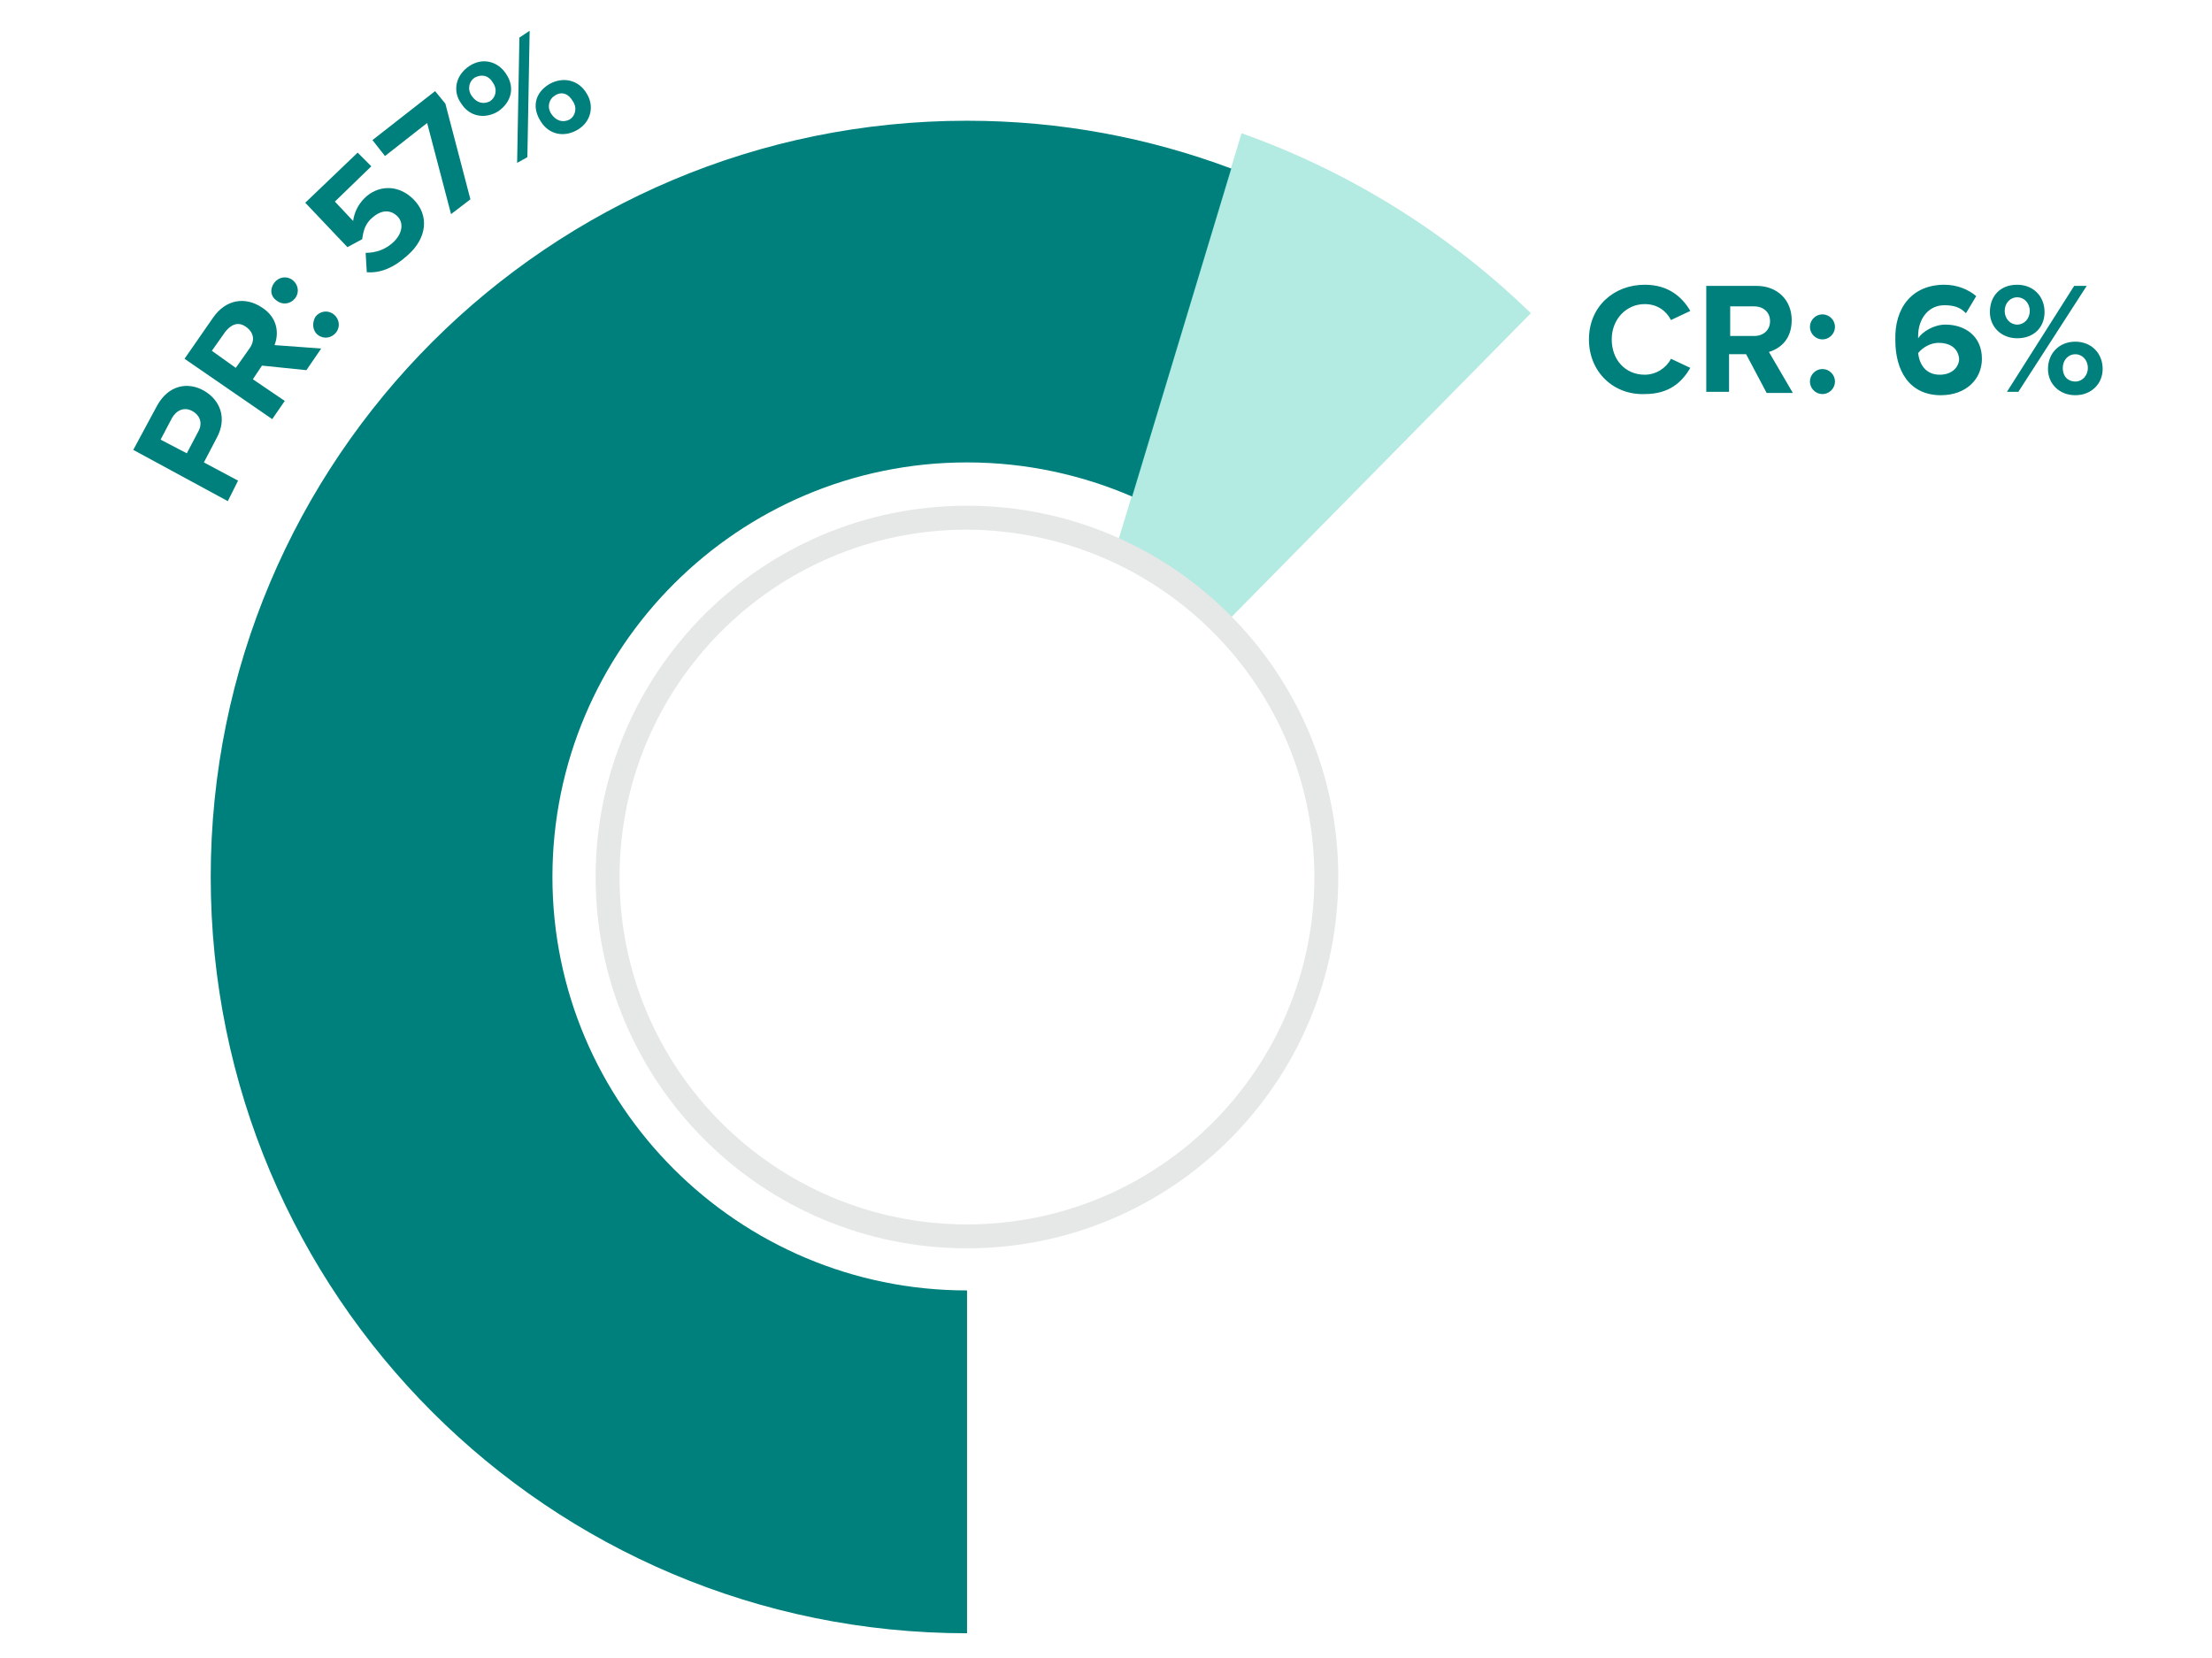 <svg version="1.1" id="Layer_1" xmlns="http://www.w3.org/2000/svg" x="0" y="0" viewBox="0 0 194.2 145.6" xml:space="preserve"><style>.st2{fill:#00807d}</style><path class="st2" d="M84.9 113.3C64.8 113.3 48.5 97 48.5 77c0-20.1 16.3-36.4 36.4-36.4 5.2 0 10.1 1.1 14.5 3l8.7-28.8c-7.2-2.7-15-4.2-23.2-4.2-36.7 0-66.4 29.7-66.4 66.4s29.7 66.4 66.4 66.4v-30.1zm54.6-83.5c0-2.9 2.2-4.8 4.9-4.8 2.1 0 3.3 1.1 4 2.3l-1.7.8c-.4-.8-1.2-1.4-2.3-1.4-1.6 0-2.9 1.3-2.9 3.1s1.2 3.1 2.9 3.1c1 0 1.9-.6 2.3-1.4l1.7.8c-.7 1.2-1.8 2.3-4 2.3-2.7.1-4.9-1.9-4.9-4.8zm13.8 1.3h-1.5v3.3h-2v-9.3h4.4c1.9 0 3.1 1.3 3.1 3s-1 2.5-2 2.8l2.1 3.6h-2.3l-1.8-3.4zm.7-4.2h-2.1v2.6h2.1c.8 0 1.4-.5 1.4-1.3s-.6-1.3-1.4-1.3zm6 .7c.6 0 1.1.5 1.1 1.1s-.5 1.1-1.1 1.1-1.1-.5-1.1-1.1.5-1.1 1.1-1.1zm0 4.8c.6 0 1.1.5 1.1 1.1s-.5 1.1-1.1 1.1-1.1-.5-1.1-1.1.5-1.1 1.1-1.1zm10.7-7.4c1.1 0 2.1.4 2.8 1l-.9 1.5c-.5-.5-1-.7-1.9-.7-1.4 0-2.3 1.2-2.3 2.7v.2c.4-.6 1.4-1.2 2.4-1.2 1.7 0 3.2 1 3.2 3 0 1.8-1.4 3.2-3.6 3.2-2.8 0-4-2.2-4-4.8-.1-2.9 1.5-4.9 4.3-4.9zm-.5 5.1c-.7 0-1.4.4-1.8.9.1.9.6 1.9 1.9 1.9 1.1 0 1.7-.7 1.7-1.4-.1-1-.9-1.4-1.8-1.4zm6.9-5.1c1.4 0 2.4 1 2.4 2.4 0 1.3-.9 2.3-2.4 2.3-1.4 0-2.4-1-2.4-2.3 0-1.4.9-2.4 2.4-2.4zm0 1.1c-.6 0-1.1.5-1.1 1.2s.5 1.2 1.1 1.2c.6 0 1.1-.5 1.1-1.2s-.5-1.2-1.1-1.2zm5-1h1.1l-6 9.3h-1l5.9-9.3zm.1 4.9c1.4 0 2.4 1 2.4 2.4 0 1.3-1 2.3-2.4 2.3s-2.4-1-2.4-2.3c0-1.4 1-2.4 2.4-2.4zm0 1.1c-.6 0-1.1.5-1.1 1.2 0 .8.5 1.2 1.1 1.2s1.1-.5 1.1-1.2-.5-1.2-1.1-1.2z"/><path d="M109 11.7l-11.2 37c6.6 3.8 7.7 4.2 9.5 6.3l27.1-27.5c-7.1-6.9-15.8-12.4-25.4-15.8z" opacity=".3" fill="#00b89c"/><g id="Group_2010_00000181070348338156528130000013312473570405169580_" transform="translate(42.593 44.002)"><path id="Path_2857_00000132793090284416287260000009341676527160762813_" d="M42.3 65.6C24.3 65.6 9.7 51 9.7 33S24.3.4 42.3.4 74.9 15 74.9 33 60.3 65.6 42.3 65.6zm0-63.1C25.4 2.5 11.8 16.2 11.8 33c0 16.9 13.7 30.5 30.5 30.5 16.9 0 30.5-13.7 30.5-30.5S59.2 2.6 42.3 2.5z" fill="#e6e7e7"/></g><path class="st2" d="M11.7 39.5l2.1-3.9c1-1.8 2.7-2.1 4.1-1.3 1.4.8 2.1 2.4 1.1 4.2l-1.1 2.1 3 1.6L20 44l-8.3-4.5zm3.4-2.8l-1 1.9 2.3 1.2 1-1.9c.4-.7.2-1.4-.5-1.8-.7-.4-1.4-.1-1.8.6zm7.9-4.6l-.8 1.2 2.8 1.9-1.1 1.6-7.7-5.3 2.5-3.6c1.1-1.6 2.8-1.9 4.3-.9 1.4.9 1.5 2.3 1.1 3.3l4.1.3-1.3 1.9-3.9-.4zm-3.2-3l-1.2 1.7 2.1 1.5 1.2-1.7c.5-.7.4-1.4-.3-1.9s-1.3-.2-1.8.4zm4.3-4.3c.4-.5 1.1-.6 1.6-.2.5.4.6 1.1.2 1.6s-1.1.6-1.6.2c-.6-.4-.6-1.1-.2-1.6zm3.6 3c.4-.5 1.1-.6 1.6-.2.5.4.6 1.1.2 1.6s-1.1.6-1.6.2c-.5-.4-.5-1.1-.2-1.6zm4.4-5.6c.9 0 1.8-.3 2.5-1 .8-.8.8-1.7.3-2.2-.6-.6-1.4-.6-2.2.1-.6.5-.8 1.1-.9 1.9l-1.3.7-3.7-3.9 4.6-4.4 1.2 1.2-3.2 3.1 1.6 1.7c.1-.7.4-1.4 1-2 1.1-1.1 2.9-1.3 4.3.1 1.4 1.4 1.2 3.4-.5 4.9-1.2 1.1-2.4 1.6-3.6 1.5l-.1-1.7zm5.4-11.4l-3.7 2.9-1.1-1.4L38.2 8l.9 1.1 2.2 8.4-1.7 1.3-2.1-8zm3.7-5c1.2-.8 2.6-.4 3.3.8.7 1.1.4 2.4-.8 3.2-1.2.7-2.5.4-3.2-.7-.8-1.1-.5-2.5.7-3.3zm.5 1c-.5.3-.7 1-.3 1.6.4.6 1 .8 1.6.5.5-.3.7-1 .3-1.6-.4-.7-1-.8-1.6-.5zm3.9-3.5l.9-.6-.2 11.1-.9.5.2-11zm2.6 4.1c1.2-.7 2.6-.4 3.3.8.7 1.1.4 2.5-.8 3.2-1.2.7-2.5.4-3.2-.7-.8-1.2-.6-2.5.7-3.3zm.5 1c-.5.3-.7 1-.3 1.6.4.6 1 .8 1.6.5.5-.3.7-1 .3-1.6-.4-.7-1-.9-1.6-.5z"/></svg>
